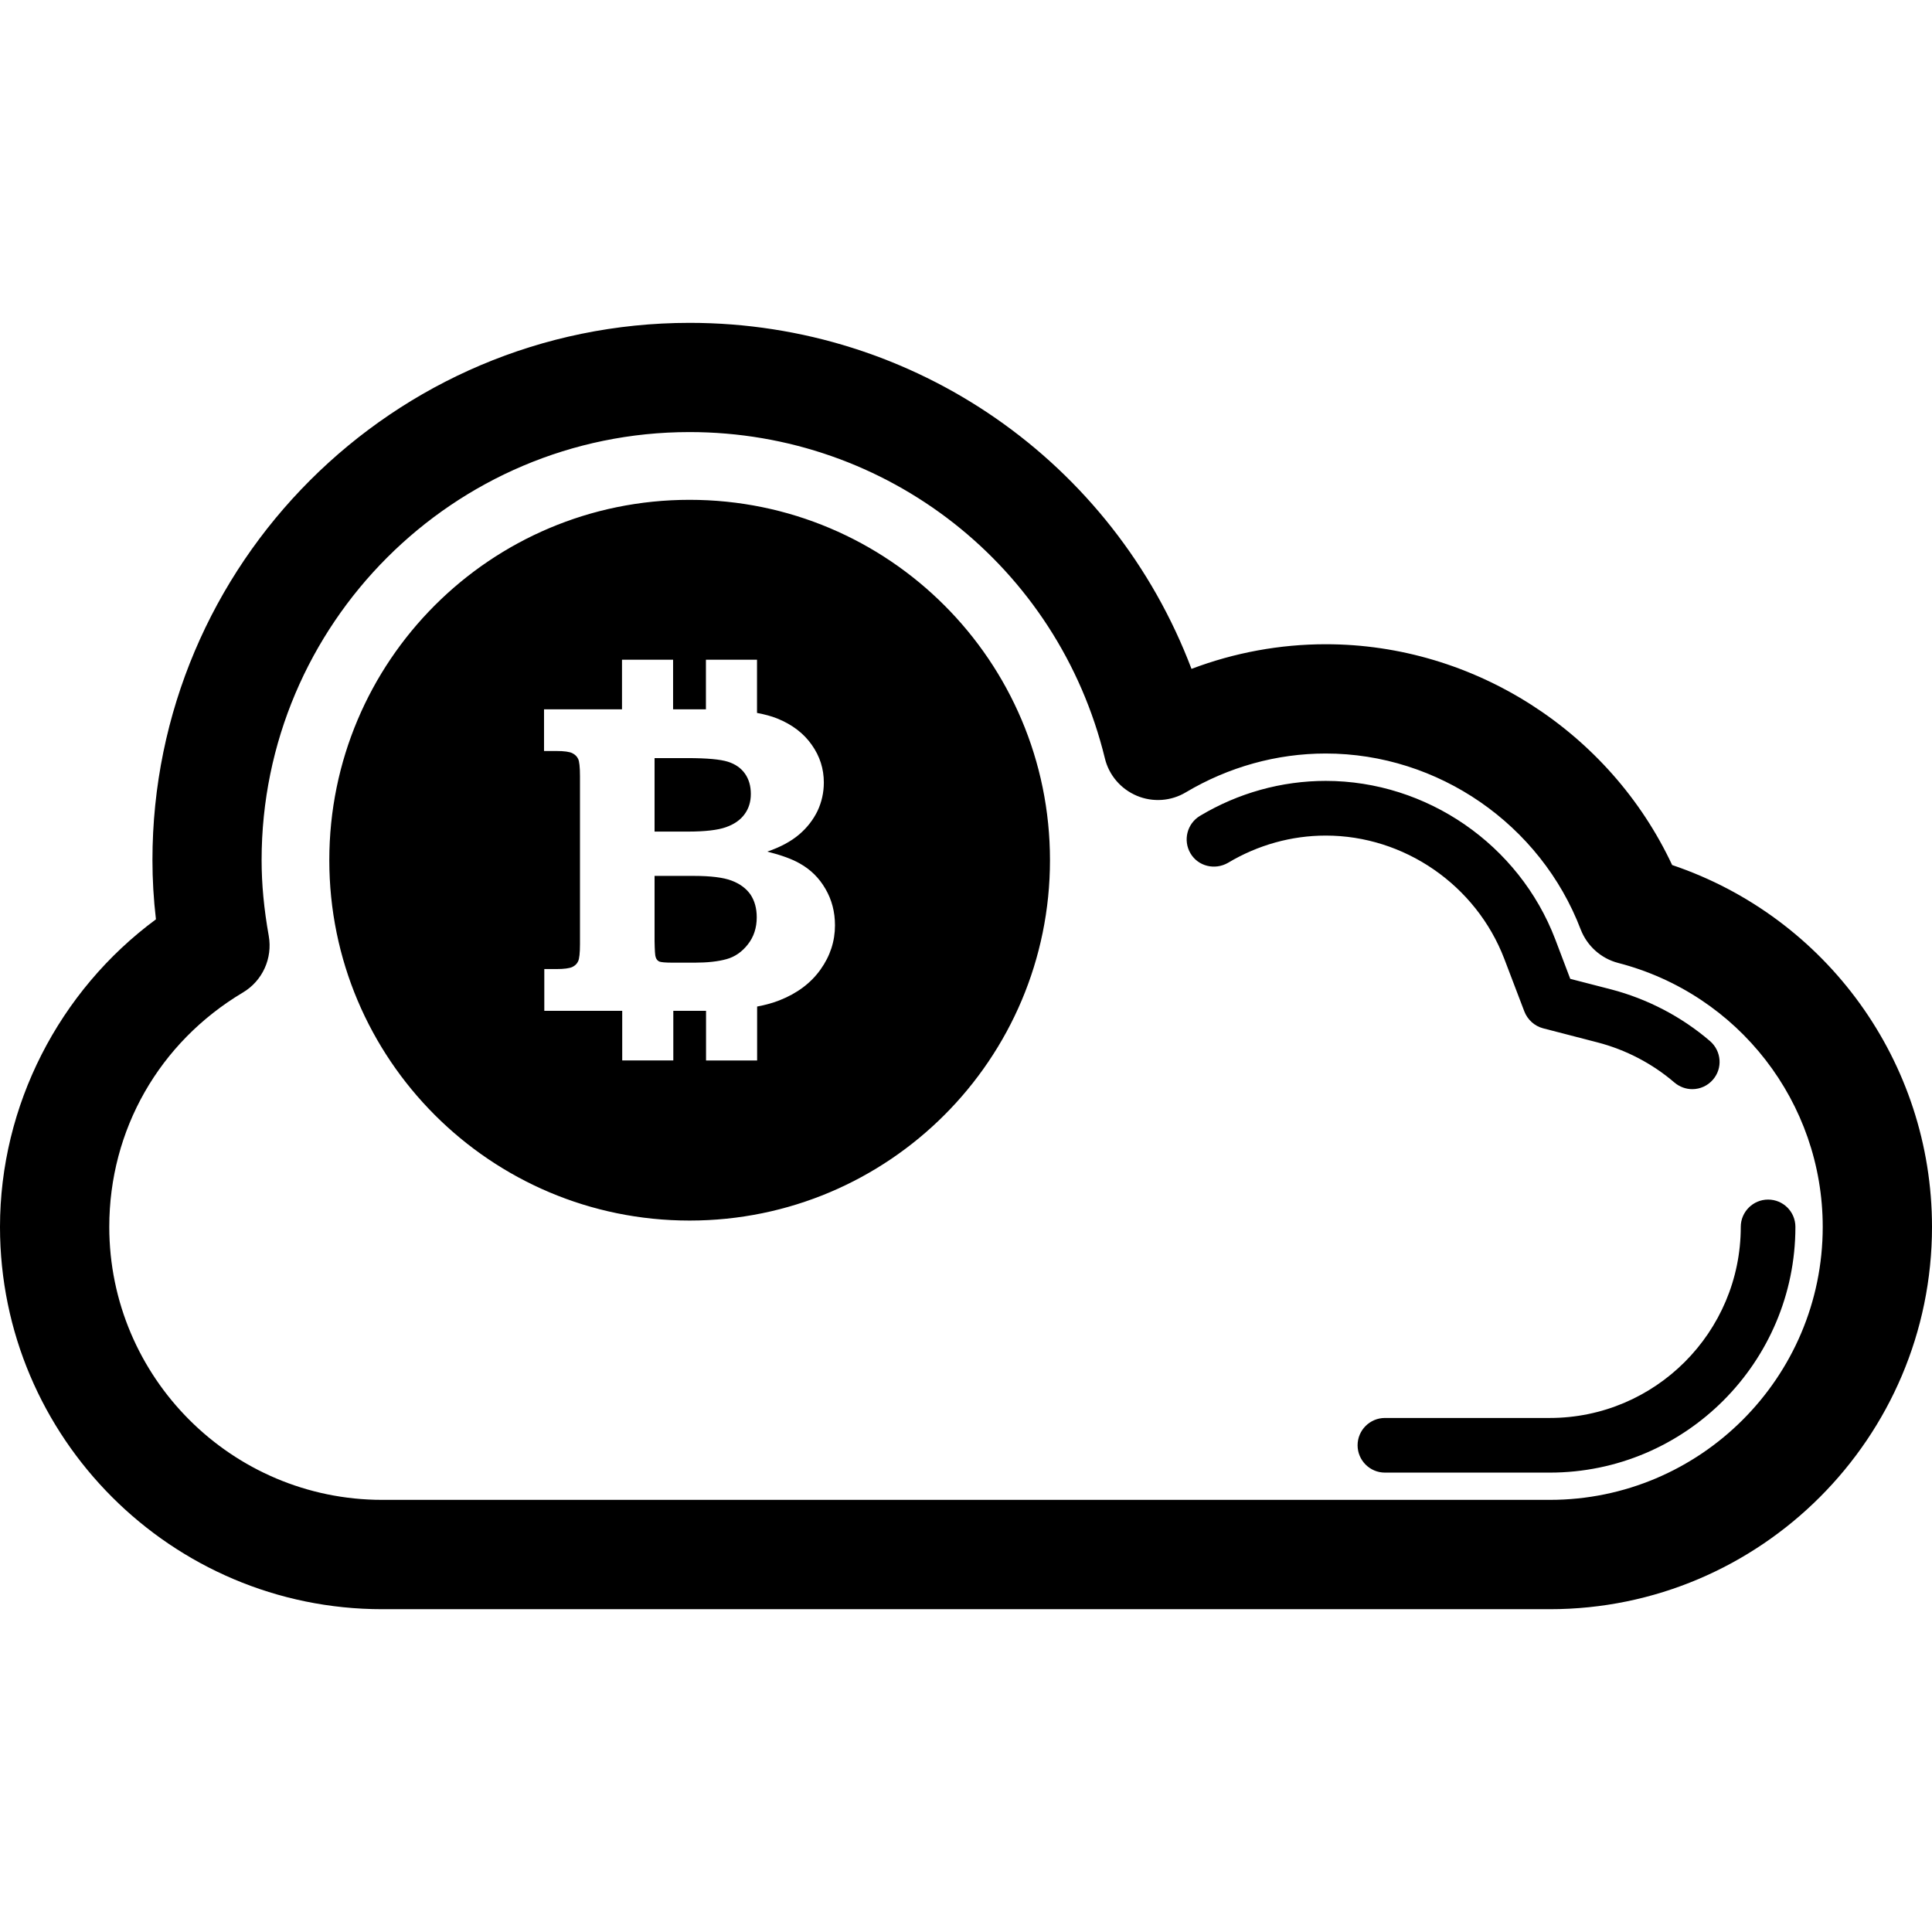 <?xml version="1.0" encoding="iso-8859-1"?>
<!-- Uploaded to: SVG Repo, www.svgrepo.com, Generator: SVG Repo Mixer Tools -->
<!DOCTYPE svg PUBLIC "-//W3C//DTD SVG 1.1//EN" "http://www.w3.org/Graphics/SVG/1.1/DTD/svg11.dtd">
<svg fill="#000000" version="1.1" id="Capa_1" xmlns="http://www.w3.org/2000/svg" xmlns:xlink="http://www.w3.org/1999/xlink" 
	 width="800px" height="800px" viewBox="0 0 35.36 35.36" xml:space="preserve"
	>
<g>
	<path d="M13.737,16.374c0.075,0.114,0.113,0.251,0.113,0.416c0,0.191-0.054,0.357-0.162,0.494
		c-0.107,0.137-0.238,0.229-0.393,0.271c-0.155,0.043-0.348,0.064-0.582,0.064h-0.402c-0.134,0-0.217-0.008-0.246-0.021
		c-0.031-0.016-0.052-0.041-0.064-0.078c-0.012-0.027-0.018-0.127-0.021-0.295v-1.194h0.714c0.313,0,0.547,0.029,0.698,0.087
		C13.545,16.176,13.659,16.262,13.737,16.374z M19.217,15.743c0,3.643-2.953,6.596-6.596,6.596s-6.594-2.953-6.594-6.596
		c0-3.643,2.951-6.595,6.594-6.595C16.264,9.148,19.217,12.101,19.217,15.743z M15.282,16.936c0-0.247-0.058-0.468-0.174-0.667
		c-0.115-0.2-0.271-0.354-0.471-0.466c-0.137-0.079-0.334-0.151-0.593-0.217c0.241-0.082,0.435-0.188,0.581-0.312
		s0.259-0.27,0.338-0.433c0.076-0.163,0.115-0.336,0.115-0.519c0-0.25-0.072-0.48-0.221-0.69c-0.146-0.209-0.357-0.371-0.632-0.482
		c-0.106-0.043-0.233-0.076-0.37-0.102v-0.974H12.92v0.908h-0.601v-0.908h-0.935v0.908H9.957v0.763h0.223
		c0.146,0,0.243,0.014,0.295,0.04c0.053,0.026,0.087,0.063,0.107,0.106c0.021,0.045,0.033,0.149,0.033,0.313v3.077
		c0,0.161-0.012,0.264-0.033,0.311s-0.057,0.082-0.107,0.106c-0.052,0.024-0.148,0.038-0.295,0.038H9.962V18.5h1.426v0.908h0.935
		V18.5h0.53c0.024,0,0.048,0,0.069,0v0.909h0.935v-0.987c0.156-0.029,0.294-0.068,0.412-0.115c0.322-0.127,0.571-0.314,0.748-0.562
		C15.194,17.497,15.282,17.227,15.282,16.936z M13.285,15.14c0.151-0.053,0.267-0.133,0.343-0.239
		c0.077-0.104,0.114-0.229,0.114-0.369c0-0.146-0.035-0.269-0.107-0.372c-0.073-0.104-0.178-0.176-0.314-0.219
		c-0.138-0.043-0.383-0.066-0.736-0.066H11.98v1.345h0.604C12.903,15.22,13.135,15.193,13.285,15.14z M35.36,22.455
		c0,3.858-3.14,6.997-6.996,6.997H6.996C3.139,29.452,0,26.313,0,22.455c0-2.219,1.078-4.317,2.854-5.629
		c-0.043-0.37-0.064-0.729-0.064-1.083c0-5.422,4.41-9.834,9.832-9.834c4.132,0,7.752,2.55,9.185,6.333
		c0.785-0.297,1.617-0.451,2.459-0.451c2.711,0,5.197,1.604,6.338,4.041C33.428,16.785,35.36,19.438,35.36,22.455z M33.36,22.455
		c0-2.274-1.539-4.261-3.744-4.831c-0.312-0.081-0.567-0.309-0.685-0.611c-0.735-1.926-2.61-3.222-4.668-3.222
		c-0.896,0-1.778,0.246-2.559,0.71c-0.271,0.163-0.604,0.186-0.896,0.064c-0.293-0.123-0.512-0.377-0.586-0.685
		c-0.858-3.516-3.983-5.972-7.602-5.972c-4.318,0-7.832,3.514-7.832,7.834c0,0.44,0.043,0.894,0.131,1.388
		c0.072,0.41-0.115,0.822-0.473,1.035C2.914,19.078,2,20.68,2,22.454c0,2.755,2.24,4.997,4.996,4.997h21.367
		C31.118,27.452,33.36,25.211,33.36,22.455z M32.36,21.955c-0.275,0-0.5,0.224-0.5,0.5c0,1.929-1.568,3.497-3.496,3.497h-3.017
		c-0.276,0-0.5,0.225-0.5,0.5s0.224,0.5,0.5,0.5h3.017c2.479,0,4.496-2.018,4.496-4.497C32.86,22.178,32.637,21.955,32.36,21.955z
		 M27.532,17.549l0.367,0.963c0.059,0.151,0.186,0.267,0.342,0.308l1,0.259c0.519,0.135,1.004,0.389,1.405,0.734
		c0.095,0.08,0.211,0.121,0.326,0.121c0.142,0,0.281-0.06,0.379-0.174c0.181-0.209,0.156-0.523-0.053-0.705
		c-0.52-0.447-1.145-0.773-1.811-0.947l-0.748-0.193l-0.275-0.725c-0.662-1.733-2.352-2.898-4.201-2.898
		c-0.807,0-1.602,0.221-2.301,0.64c-0.236,0.142-0.314,0.448-0.174,0.686s0.447,0.312,0.688,0.173
		c0.545-0.326,1.162-0.498,1.787-0.498C25.701,15.292,27.016,16.2,27.532,17.549z"/>
</g>
</svg>